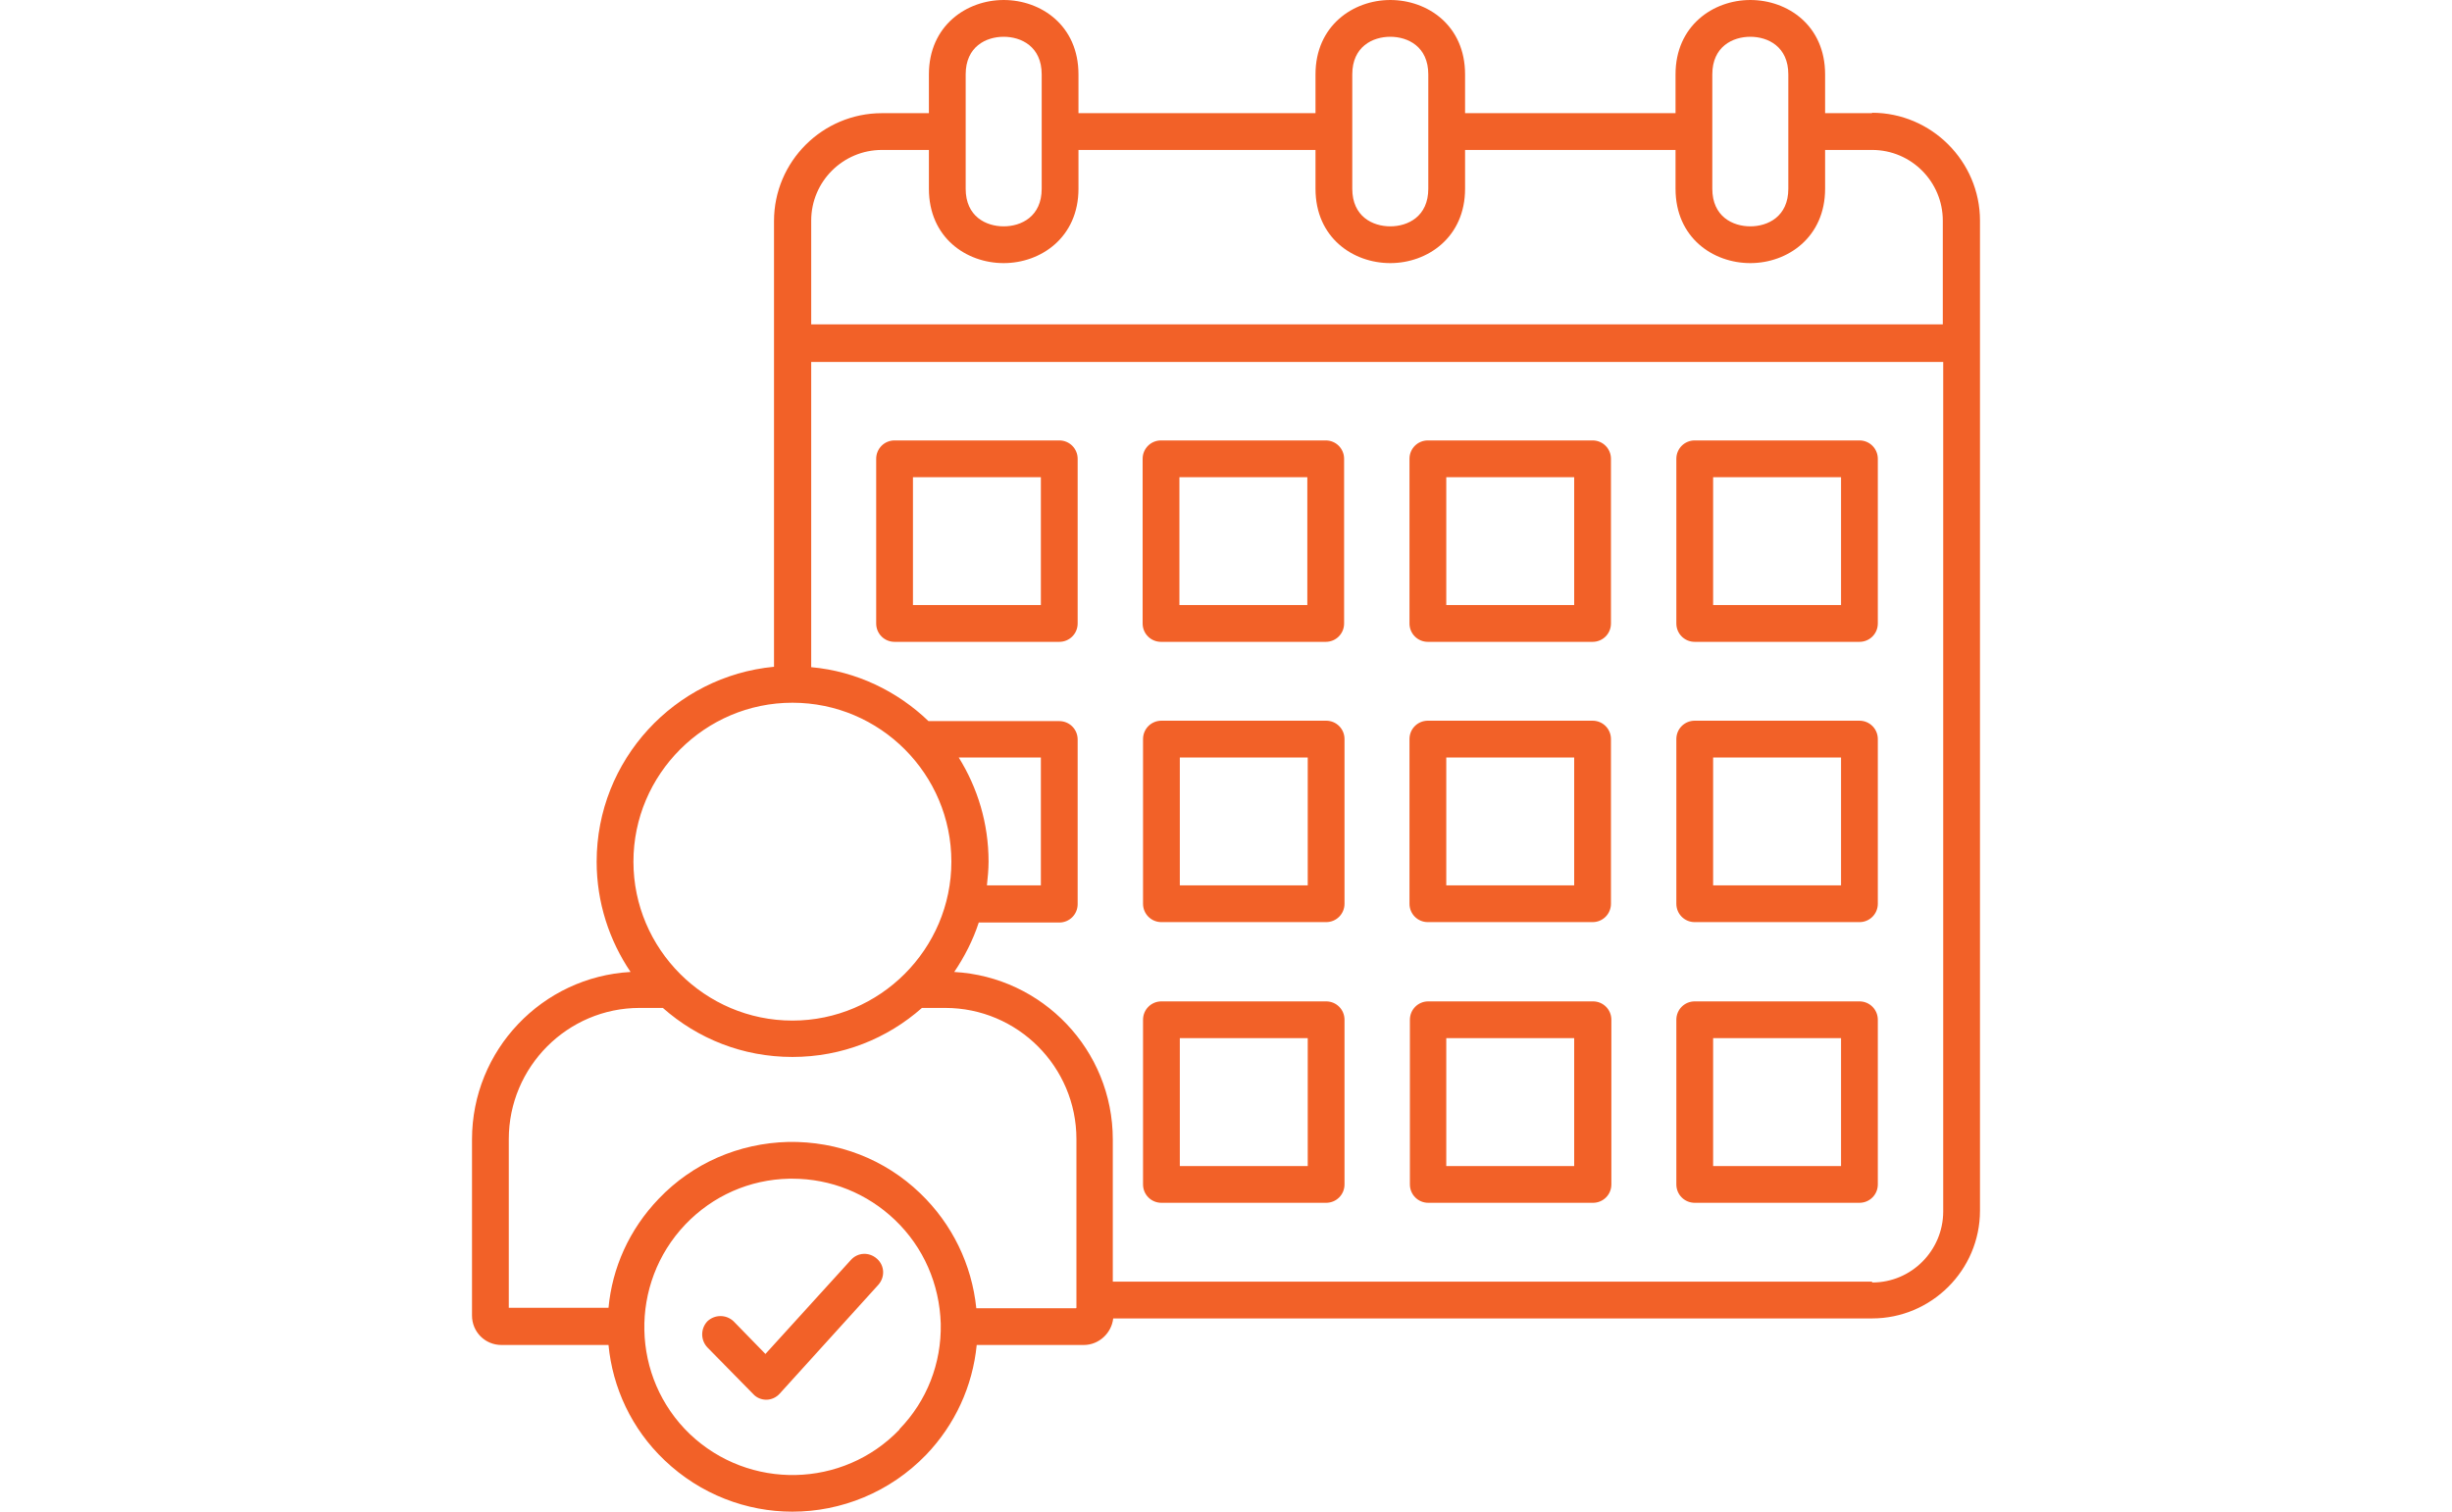 <?xml version="1.0" encoding="UTF-8"?>
<svg id="Layer_2" xmlns="http://www.w3.org/2000/svg" xmlns:xlink="http://www.w3.org/1999/xlink" viewBox="0 0 60 37">
  <defs>
    <style>
      .cls-1 {
        fill: none;
      }

      .cls-2 {
        fill: #f26128;
      }

      .cls-3 {
        clip-path: url(#clippath);
      }
    </style>
    <clipPath id="clippath">
      <rect class="cls-1" width="60" height="37"/>
    </clipPath>
  </defs>
  <g id="Layer_1-2" data-name="Layer_1">
    <g class="cls-3">
      <path class="cls-2" d="M45.81,2.77h-1.15v-.95c0-1.2-.92-1.82-1.83-1.82s-1.83.63-1.83,1.82v.95h-5.15v-.95c0-1.2-.92-1.82-1.83-1.82s-1.83.63-1.83,1.82v.95h-5.8v-.95c0-1.2-.92-1.82-1.83-1.82s-1.83.63-1.83,1.82v.95h-1.15c-1.45,0-2.64,1.18-2.64,2.64v10.91c-2.43.23-4.34,2.28-4.34,4.77,0,1,.31,1.93.83,2.7-2.16.12-3.88,1.91-3.88,4.1v4.31c0,.4.32.72.72.72h2.62c.1,1.04.56,2.05,1.37,2.82.88.84,2.01,1.26,3.13,1.26,1.19,0,2.38-.47,3.27-1.39.71-.74,1.14-1.68,1.24-2.69h2.62c.37,0,.68-.29.72-.65h18.57c1.45,0,2.64-1.18,2.64-2.64V5.4c0-1.45-1.19-2.64-2.64-2.64h0ZM41.9,1.82c0-.68.5-.92.93-.92s.93.24.93.92v2.8c0,.68-.5.92-.93.92s-.93-.24-.93-.92V1.82ZM33.09,1.82c0-.68.5-.92.93-.92s.93.24.93.92v2.8c0,.68-.5.92-.93.92s-.93-.24-.93-.92V1.82ZM23.63,1.82c0-.68.5-.92.93-.92s.93.24.93.92v2.8c0,.68-.5.92-.93.92s-.93-.24-.93-.92V1.82ZM21.58,3.67h1.15v.95c0,1.2.92,1.82,1.83,1.82s1.83-.63,1.83-1.82v-.95h5.8v.95c0,1.2.92,1.82,1.83,1.82s1.83-.63,1.83-1.82v-.95h5.15v.95c0,1.2.92,1.82,1.83,1.82s1.83-.63,1.83-1.82v-.95h1.15c.96,0,1.73.78,1.73,1.73v2.54h-27.69v-2.54c0-.96.78-1.73,1.73-1.73h0ZM19.39,17.2c2.15,0,3.89,1.75,3.89,3.89s-1.75,3.89-3.89,3.89-3.89-1.75-3.89-3.89,1.75-3.89,3.89-3.89ZM23.45,18.54h2.02v3.13h-1.32c.02-.19.04-.39.04-.58,0-.94-.27-1.81-.73-2.55h0ZM22.01,34.99c-1.38,1.44-3.68,1.49-5.13.11-1.44-1.38-1.49-3.68-.11-5.13.67-.7,1.57-1.1,2.54-1.12.03,0,.05,0,.08,0,.94,0,1.83.36,2.51,1.01.7.67,1.09,1.57,1.12,2.54.02.97-.34,1.89-1.01,2.58h0ZM26.33,32.02h-2.44c-.11-1.07-.59-2.06-1.37-2.81-.87-.84-2.02-1.28-3.23-1.26-1.21.03-2.34.52-3.17,1.39-.73.76-1.14,1.7-1.23,2.67h-2.44v-4.13c0-1.77,1.44-3.21,3.2-3.21h.57c.85.75,1.95,1.2,3.17,1.2s2.32-.45,3.17-1.2h.57c1.77,0,3.21,1.44,3.21,3.21v4.13h0ZM45.8,31.37h-18.57v-3.48c0-2.19-1.72-3.98-3.88-4.1.25-.37.46-.78.6-1.21h1.97c.25,0,.45-.2.45-.45v-4.03c0-.25-.2-.45-.45-.45h-3.2c-.76-.73-1.76-1.22-2.87-1.32v-7.47h27.7v20.79c0,.96-.78,1.74-1.73,1.74h0ZM25.92,10.78h-4.03c-.25,0-.45.2-.45.45v4.03c0,.25.2.45.45.45h4.03c.25,0,.45-.2.45-.45v-4.03c0-.25-.2-.45-.45-.45ZM25.47,14.81h-3.13v-3.13h3.13v3.13ZM32.44,10.78h-4.03c-.25,0-.45.2-.45.45v4.03c0,.25.2.45.45.45h4.03c.25,0,.45-.2.45-.45v-4.03c0-.25-.2-.45-.45-.45ZM31.99,14.81h-3.13v-3.13h3.13v3.13ZM38.97,10.78h-4.03c-.25,0-.45.2-.45.45v4.03c0,.25.2.45.45.45h4.03c.25,0,.45-.2.45-.45v-4.03c0-.25-.2-.45-.45-.45ZM38.52,14.81h-3.13v-3.13h3.13v3.13ZM45.5,10.78h-4.03c-.25,0-.45.2-.45.45v4.03c0,.25.2.45.45.45h4.03c.25,0,.45-.2.45-.45v-4.03c0-.25-.2-.45-.45-.45ZM45.05,14.81h-3.13v-3.13h3.13v3.13ZM32.45,17.64h-4.03c-.25,0-.45.2-.45.45v4.03c0,.25.2.45.45.45h4.03c.25,0,.45-.2.45-.45v-4.03c0-.25-.2-.45-.45-.45ZM32,21.67h-3.13v-3.13h3.13v3.13ZM38.97,17.64h-4.03c-.25,0-.45.2-.45.45v4.03c0,.25.2.45.45.45h4.03c.25,0,.45-.2.45-.45v-4.03c0-.25-.2-.45-.45-.45ZM38.52,21.67h-3.13v-3.13h3.13v3.13ZM45.5,17.64h-4.03c-.25,0-.45.2-.45.45v4.03c0,.25.2.45.45.45h4.03c.25,0,.45-.2.45-.45v-4.03c0-.25-.2-.45-.45-.45ZM45.05,21.67h-3.13v-3.13h3.13v3.13ZM32.45,24.51h-4.03c-.25,0-.45.2-.45.45v4.03c0,.25.2.45.45.45h4.03c.25,0,.45-.2.45-.45v-4.03c0-.25-.2-.45-.45-.45h0ZM32,28.54h-3.13v-3.13h3.13v3.13ZM38.98,24.51h-4.03c-.25,0-.45.2-.45.45v4.03c0,.25.2.45.45.45h4.03c.25,0,.45-.2.45-.45v-4.03c0-.25-.2-.45-.45-.45ZM38.52,28.54h-3.13v-3.13h3.13v3.13ZM45.5,24.51h-4.03c-.25,0-.45.2-.45.45v4.03c0,.25.2.45.45.45h4.03c.25,0,.45-.2.45-.45v-4.03c0-.25-.2-.45-.45-.45ZM45.05,28.54h-3.13v-3.13h3.13v3.13ZM21.46,30.81c.19.17.2.45.03.64l-2.41,2.66c-.08.09-.2.15-.33.15h0c-.12,0-.24-.05-.32-.14l-1.12-1.14c-.17-.18-.17-.46,0-.64.18-.17.46-.17.64,0l.78.8,2.09-2.3c.17-.19.45-.2.64-.03h0Z"/>
    </g>
  </g>
</svg>